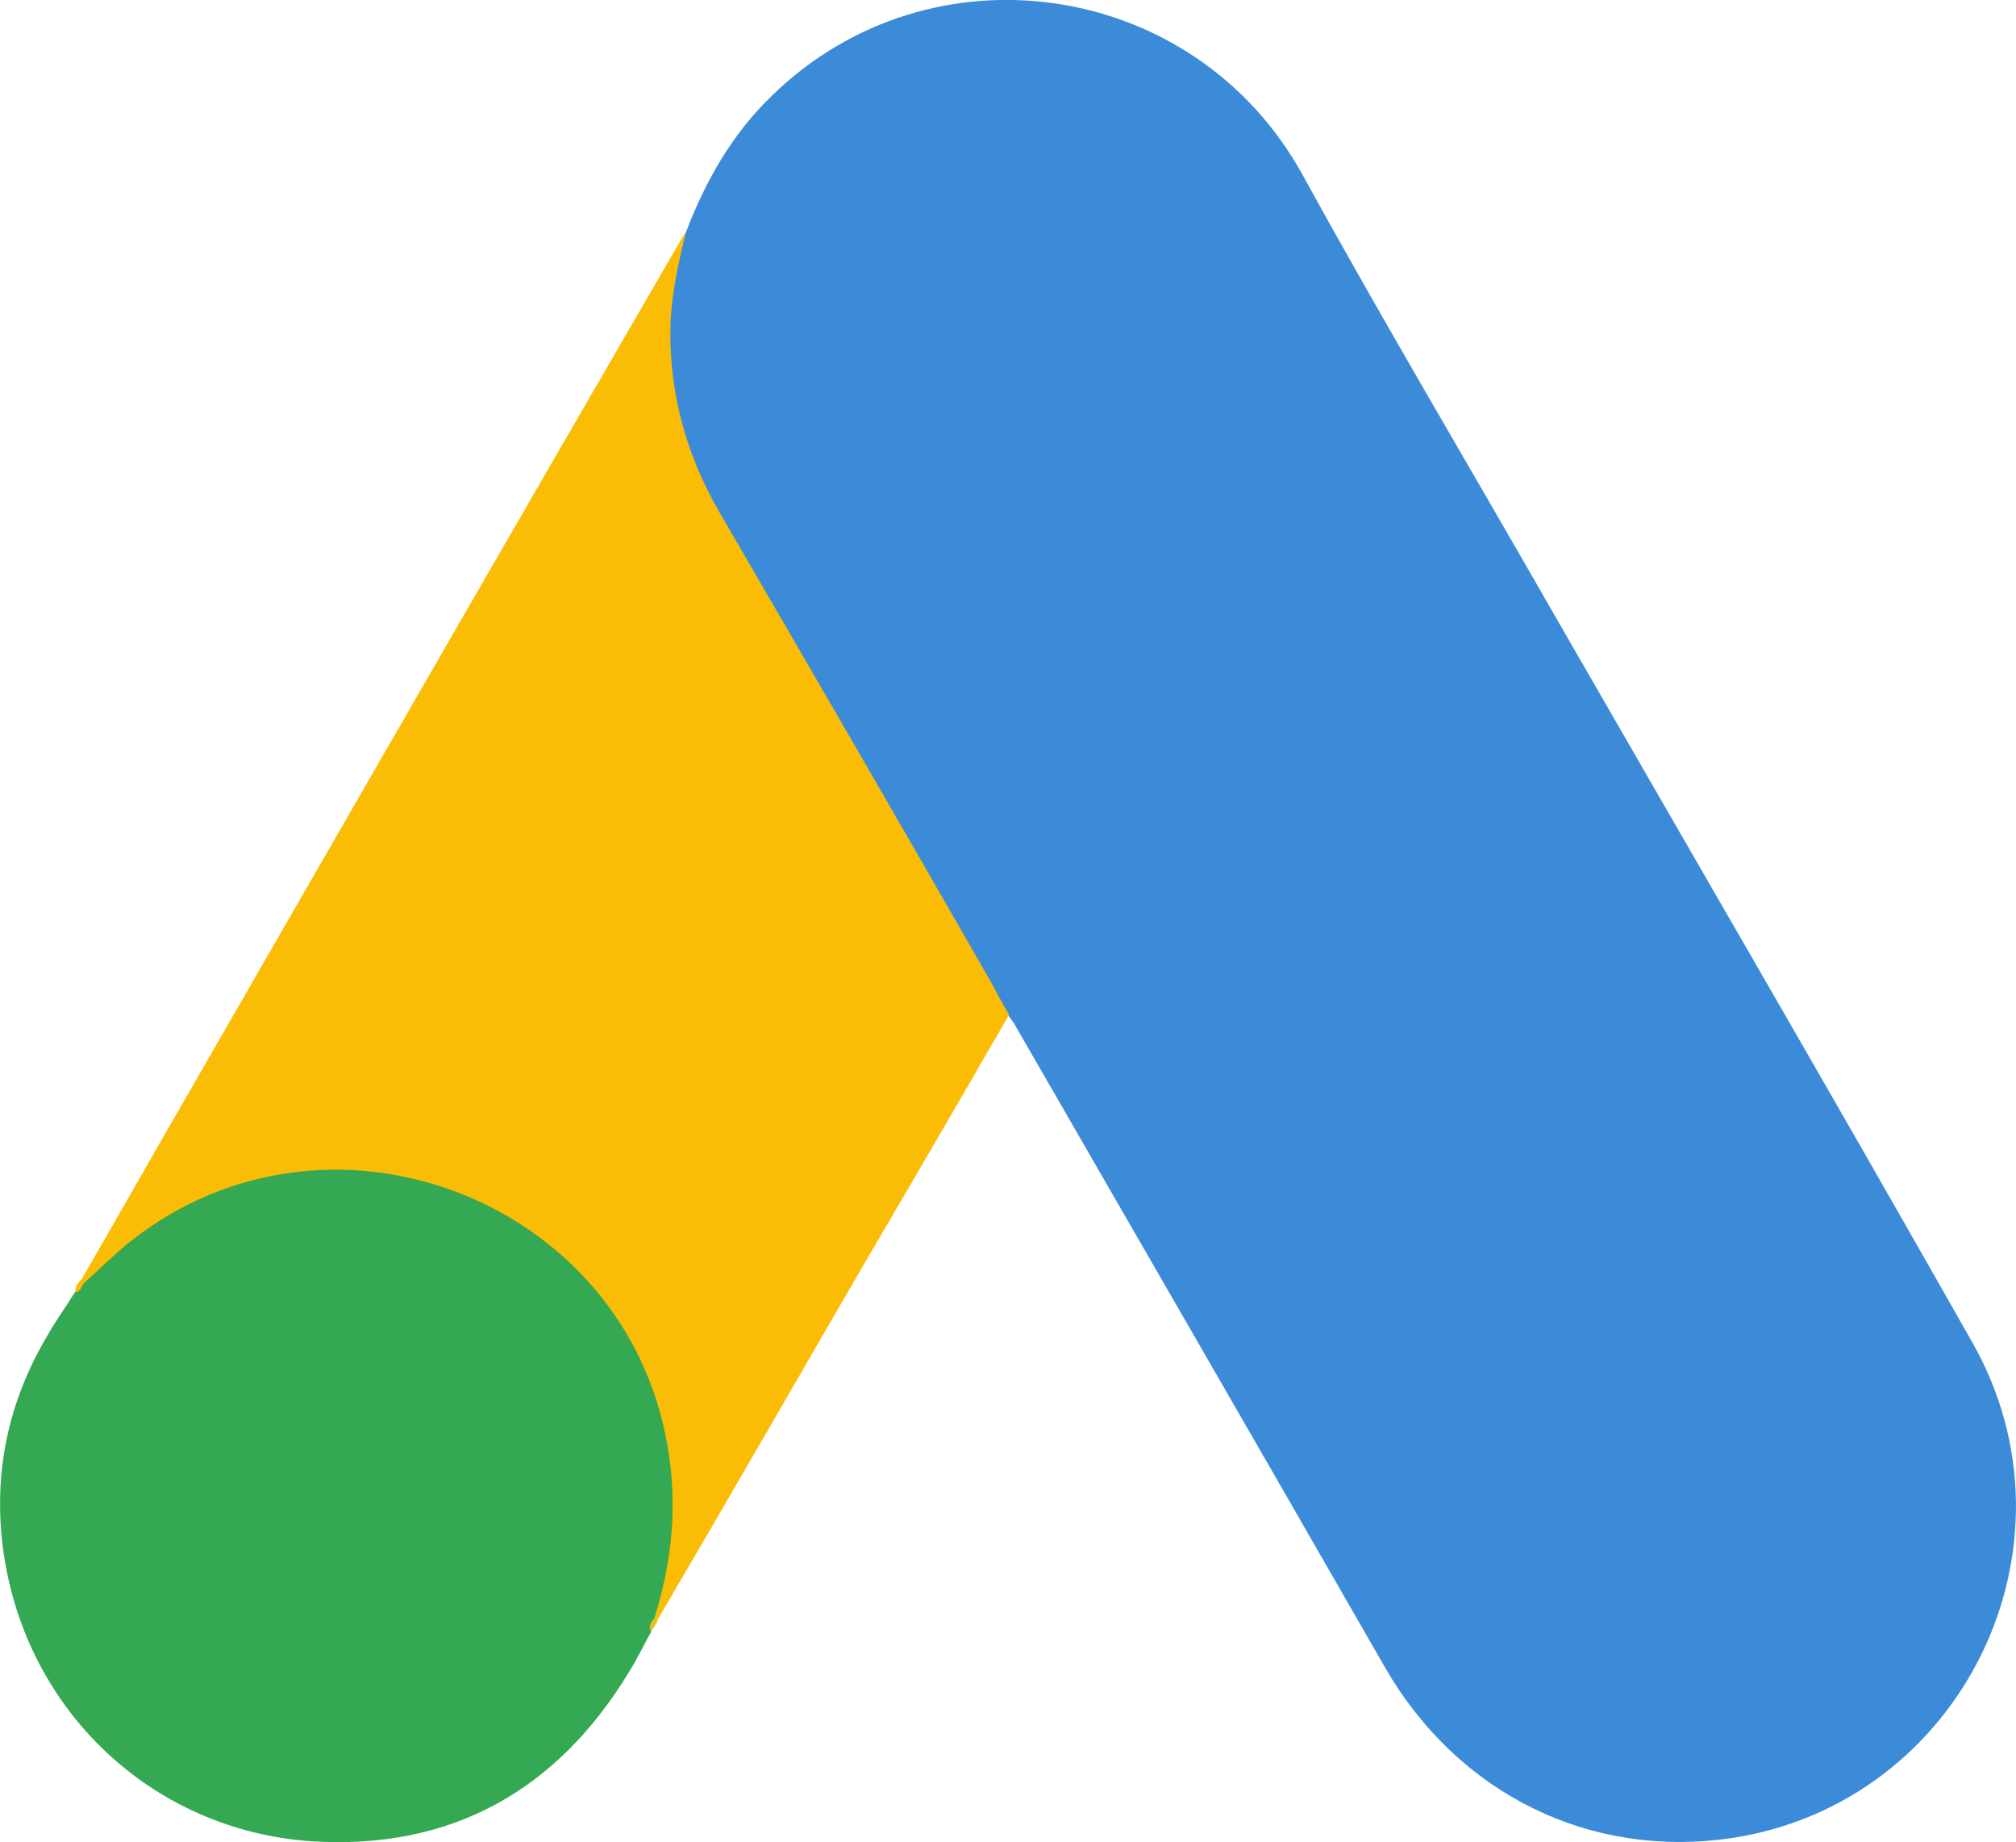 <?xml version="1.0" encoding="UTF-8"?><svg id="Camada_2" xmlns="http://www.w3.org/2000/svg" viewBox="0 0 300 274.11"><defs><style>.cls-1{fill:#3c8bd9;}.cls-2{fill:#fabc04;}.cls-3{fill:#34a852;}.cls-4{fill:#e1c025;}</style></defs><g id="Layer_1"><path class="cls-1" d="M102.09,34.51c2.9-7.61,6.89-14.62,12.81-20.3,23.68-23.08,62.83-17.28,78.89,11.72,12.08,21.99,24.89,43.49,37.33,65.24,20.78,36.12,41.8,72.25,62.34,108.5,17.28,30.33-1.45,68.63-35.76,73.82-21.02,3.14-40.72-6.52-51.59-25.37-18.24-31.78-36.61-63.55-54.85-95.21-.36-.72-.85-1.33-1.33-1.93-1.93-1.57-2.78-3.87-3.99-5.92-8.09-14.26-16.43-28.39-24.53-42.53-5.2-9.18-10.63-18.24-15.83-27.43-4.71-8.22-6.89-17.16-6.65-26.58.36-4.83.97-9.67,3.14-14.01"/><path class="cls-2" d="M102.09,34.51c-1.09,4.35-2.05,8.7-2.3,13.29-.36,10.15,2.17,19.57,7.25,28.39,13.29,22.83,26.58,45.79,39.75,68.75,1.21,2.05,2.17,4.11,3.38,6.04-7.25,12.57-14.5,25.01-21.87,37.57-10.15,17.52-20.3,35.16-30.57,52.68-.48,0-.6-.24-.72-.6-.12-.97.24-1.81.48-2.78,4.95-18.12.85-34.19-11.6-47.97-7.61-8.34-17.28-13.05-28.39-14.62-14.5-2.05-27.31,1.69-38.78,10.75-2.05,1.57-3.38,3.87-5.8,5.07-.48,0-.72-.24-.85-.6,5.8-10.03,11.48-20.06,17.28-30.08,23.92-41.56,47.84-83.12,71.89-124.56.24-.48.6-.85.85-1.33"/><path class="cls-3" d="M12.56,190.85c2.3-2.05,4.47-4.23,6.89-6.16,29.36-23.2,73.46-6.4,79.86,30.33,1.57,8.82.72,17.28-1.93,25.73-.12.72-.24,1.33-.48,2.05-1.09,1.93-2.05,3.99-3.26,5.92-10.75,17.76-26.58,26.58-47.36,25.25-23.8-1.69-42.53-19.57-45.79-43.25-1.57-11.48.72-22.23,6.65-32.14,1.21-2.17,2.66-4.11,3.99-6.28.6-.48.36-1.45,1.45-1.45"/><path class="cls-2" d="M12.56,190.85c-.48.48-.48,1.33-1.33,1.45-.12-.85.36-1.33.85-1.93l.48.48"/><path class="cls-4" d="M96.89,242.81c-.48-.85,0-1.45.48-2.05.12.12.36.36.48.48l-.97,1.57"/></g></svg>